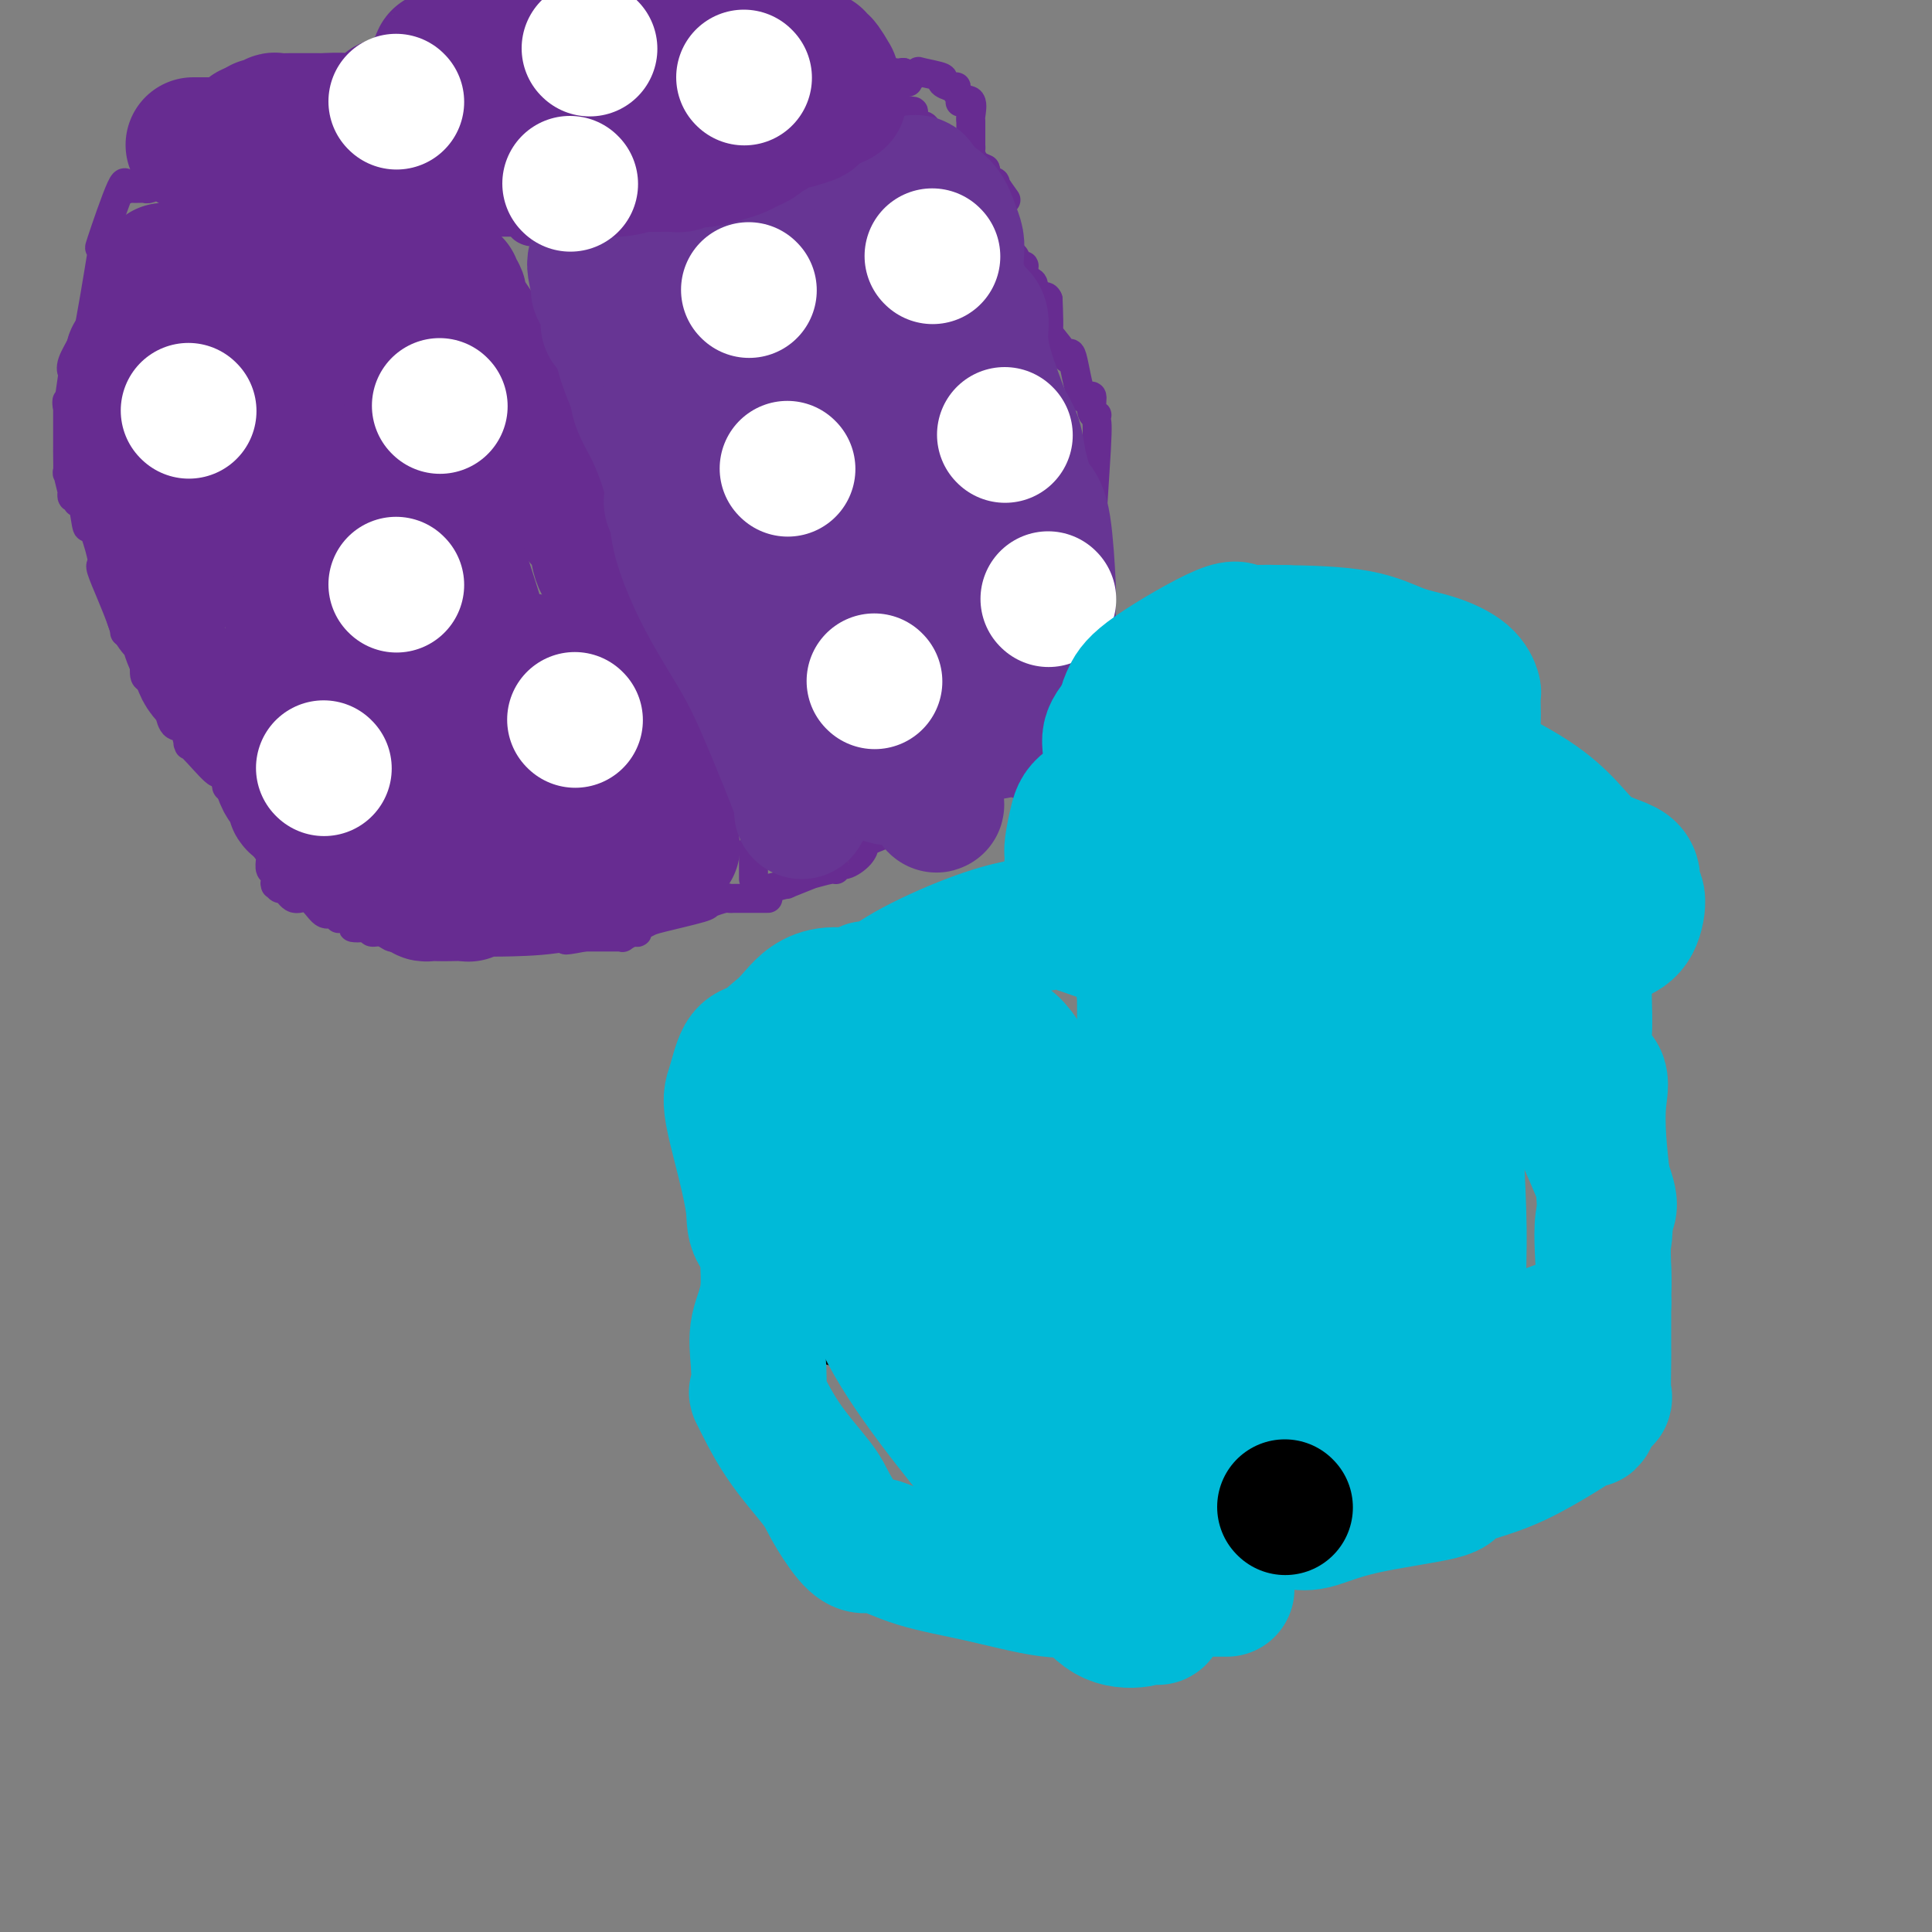 <svg viewBox='0 0 400 400' version='1.1' xmlns='http://www.w3.org/2000/svg' xmlns:xlink='http://www.w3.org/1999/xlink'><rect x="0" y="0" width="400" height="400" fill="#808080" stroke="none"/><g fill='none' stroke='#672C91' stroke-width='6' stroke-linecap='round' stroke-linejoin='round'><path d='M158,184c-0.073,0.130 -0.146,0.260 1,0c1.146,-0.260 3.512,-0.911 4,-1c0.488,-0.089 -0.902,0.384 0,0c0.902,-0.384 4.097,-1.624 5,-2c0.903,-0.376 -0.485,0.111 0,0c0.485,-0.111 2.844,-0.820 4,-1c1.156,-0.180 1.108,0.169 1,0c-0.108,-0.169 -0.278,-0.857 0,-1c0.278,-0.143 1.003,0.257 2,0c0.997,-0.257 2.267,-1.172 3,-2c0.733,-0.828 0.928,-1.569 1,-2c0.072,-0.431 0.021,-0.552 1,-1c0.979,-0.448 2.990,-1.224 5,-2'/><path d='M185,172c4.326,-2.054 1.641,-1.190 1,-1c-0.641,0.190 0.762,-0.293 2,-1c1.238,-0.707 2.311,-1.638 3,-2c0.689,-0.362 0.995,-0.156 1,0c0.005,0.156 -0.290,0.262 1,0c1.290,-0.262 4.164,-0.891 5,-1c0.836,-0.109 -0.367,0.304 0,0c0.367,-0.304 2.304,-1.323 3,-2c0.696,-0.677 0.149,-1.010 0,-1c-0.149,0.010 0.098,0.365 1,0c0.902,-0.365 2.458,-1.448 3,-2c0.542,-0.552 0.069,-0.572 1,-1c0.931,-0.428 3.266,-1.265 5,-2c1.734,-0.735 2.867,-1.367 4,-2'/><path d='M215,157c5.584,-2.836 4.544,-2.427 4,-2c-0.544,0.427 -0.590,0.872 1,0c1.590,-0.872 4.818,-3.061 6,-4c1.182,-0.939 0.318,-0.628 0,-1c-0.318,-0.372 -0.089,-1.428 0,-2c0.089,-0.572 0.039,-0.661 0,-1c-0.039,-0.339 -0.067,-0.927 0,-1c0.067,-0.073 0.229,0.369 0,0c-0.229,-0.369 -0.849,-1.548 -1,-2c-0.151,-0.452 0.167,-0.177 0,0c-0.167,0.177 -0.819,0.254 -1,0c-0.181,-0.254 0.110,-0.840 0,-1c-0.110,-0.160 -0.622,0.107 -1,0c-0.378,-0.107 -0.622,-0.588 -1,-1c-0.378,-0.412 -0.888,-0.757 -1,-1c-0.112,-0.243 0.176,-0.385 0,0c-0.176,0.385 -0.817,1.296 0,-2c0.817,-3.296 3.090,-10.799 4,-14c0.910,-3.201 0.455,-2.101 0,-1'/><path d='M225,124c0.657,-2.459 0.299,-1.107 0,0c-0.299,1.107 -0.539,1.968 0,-1c0.539,-2.968 1.857,-9.766 2,-11c0.143,-1.234 -0.889,3.095 -1,0c-0.111,-3.095 0.698,-13.614 1,-19c0.302,-5.386 0.097,-5.639 0,-6c-0.097,-0.361 -0.084,-0.831 0,-1c0.084,-0.169 0.240,-0.037 0,0c-0.240,0.037 -0.877,-0.021 -1,-1c-0.123,-0.979 0.267,-2.881 0,-3c-0.267,-0.119 -1.192,1.543 -2,0c-0.808,-1.543 -1.500,-6.290 -2,-8c-0.500,-1.710 -0.810,-0.383 -1,0c-0.190,0.383 -0.261,-0.179 0,0c0.261,0.179 0.853,1.100 0,0c-0.853,-1.100 -3.153,-4.219 -4,-5c-0.847,-0.781 -0.242,0.777 0,0c0.242,-0.777 0.121,-3.888 0,-7'/><path d='M217,62c-0.389,-1.129 -1.362,-0.453 -2,0c-0.638,0.453 -0.941,0.681 -1,0c-0.059,-0.681 0.125,-2.271 0,-3c-0.125,-0.729 -0.558,-0.596 -1,-1c-0.442,-0.404 -0.892,-1.345 -1,-2c-0.108,-0.655 0.125,-1.023 0,-1c-0.125,0.023 -0.607,0.436 -1,0c-0.393,-0.436 -0.695,-1.722 -1,-2c-0.305,-0.278 -0.613,0.453 -1,0c-0.387,-0.453 -0.854,-2.089 -1,-3c-0.146,-0.911 0.027,-1.097 0,-1c-0.027,0.097 -0.255,0.476 -1,0c-0.745,-0.476 -2.005,-1.806 -3,-4c-0.995,-2.194 -1.723,-5.250 -2,-6c-0.277,-0.750 -0.101,0.808 -1,0c-0.899,-0.808 -2.871,-3.982 -4,-6c-1.129,-2.018 -1.415,-2.879 -2,-3c-0.585,-0.121 -1.467,0.497 -2,0c-0.533,-0.497 -0.715,-2.109 -1,-3c-0.285,-0.891 -0.673,-1.062 -1,-1c-0.327,0.062 -0.594,0.356 -1,0c-0.406,-0.356 -0.950,-1.363 -1,-2c-0.050,-0.637 0.394,-0.903 0,-1c-0.394,-0.097 -1.626,-0.026 -2,0c-0.374,0.026 0.110,0.007 0,0c-0.110,-0.007 -0.813,-0.002 -1,0c-0.187,0.002 0.142,0.001 0,0c-0.142,-0.001 -0.755,-0.000 -1,0c-0.245,0.000 -0.123,0.000 0,0'/><path d='M113,49c0.056,0.239 0.113,0.477 0,1c-0.113,0.523 -0.394,1.330 0,2c0.394,0.670 1.465,1.203 2,2c0.535,0.797 0.536,1.857 1,3c0.464,1.143 1.392,2.371 2,3c0.608,0.629 0.895,0.661 1,1c0.105,0.339 0.027,0.985 0,1c-0.027,0.015 -0.004,-0.600 0,0c0.004,0.600 -0.011,2.416 0,3c0.011,0.584 0.049,-0.063 0,0c-0.049,0.063 -0.184,0.837 0,1c0.184,0.163 0.689,-0.286 1,0c0.311,0.286 0.430,1.308 1,3c0.570,1.692 1.591,4.055 2,6c0.409,1.945 0.204,3.473 0,5'/><path d='M123,80c1.664,5.503 0.825,3.762 1,4c0.175,0.238 1.366,2.455 2,4c0.634,1.545 0.713,2.420 1,3c0.287,0.580 0.782,0.867 1,1c0.218,0.133 0.160,0.112 0,0c-0.160,-0.112 -0.421,-0.317 0,0c0.421,0.317 1.523,1.155 2,2c0.477,0.845 0.328,1.696 1,4c0.672,2.304 2.163,6.062 3,8c0.837,1.938 1.019,2.056 1,2c-0.019,-0.056 -0.241,-0.288 0,0c0.241,0.288 0.944,1.094 1,1c0.056,-0.094 -0.535,-1.087 0,0c0.535,1.087 2.195,4.255 3,6c0.805,1.745 0.754,2.067 1,3c0.246,0.933 0.787,2.477 1,3c0.213,0.523 0.096,0.025 0,0c-0.096,-0.025 -0.170,0.421 0,1c0.170,0.579 0.585,1.289 1,2'/><path d='M142,124c3.271,7.369 1.948,3.791 2,4c0.052,0.209 1.478,4.204 2,7c0.522,2.796 0.139,4.392 0,6c-0.139,1.608 -0.035,3.229 0,4c0.035,0.771 -0.001,0.693 0,1c0.001,0.307 0.039,1.001 0,2c-0.039,0.999 -0.154,2.305 0,4c0.154,1.695 0.576,3.778 1,5c0.424,1.222 0.848,1.582 1,2c0.152,0.418 0.030,0.896 0,1c-0.030,0.104 0.030,-0.164 0,0c-0.030,0.164 -0.152,0.761 0,1c0.152,0.239 0.576,0.119 1,0'/><path d='M149,161c0.973,5.648 -0.093,1.269 0,0c0.093,-1.269 1.345,0.574 2,2c0.655,1.426 0.713,2.437 1,3c0.287,0.563 0.802,0.678 1,1c0.198,0.322 0.081,0.852 0,1c-0.081,0.148 -0.124,-0.085 0,0c0.124,0.085 0.415,0.487 1,1c0.585,0.513 1.465,1.138 2,2c0.535,0.862 0.724,1.961 1,3c0.276,1.039 0.638,2.020 1,3'/><path d='M156,175c0.000,0.862 0.000,1.723 0,2c0.000,0.277 0.000,-0.032 0,0c0.000,0.032 0.000,0.405 0,1c0.000,0.595 -0.000,1.414 0,2c0.000,0.586 0.000,0.941 0,1c0.000,0.059 0.000,-0.176 0,0c0.000,0.176 0.000,0.765 0,1c0.000,0.235 0.000,0.118 0,0'/><path d='M159,186c-0.166,-0.001 -0.332,-0.001 -1,0c-0.668,0.001 -1.836,0.004 -3,0c-1.164,-0.004 -2.322,-0.013 -3,0c-0.678,0.013 -0.875,0.049 -1,0c-0.125,-0.049 -0.179,-0.182 -1,0c-0.821,0.182 -2.410,0.679 -3,1c-0.590,0.321 -0.183,0.464 -2,1c-1.817,0.536 -5.860,1.463 -8,2c-2.140,0.537 -2.377,0.684 -3,1c-0.623,0.316 -1.633,0.802 -2,1c-0.367,0.198 -0.092,0.109 0,0c0.092,-0.109 0.001,-0.240 0,0c-0.001,0.240 0.088,0.849 0,1c-0.088,0.151 -0.354,-0.156 -1,0c-0.646,0.156 -1.673,0.774 -2,1c-0.327,0.226 0.047,0.061 0,0c-0.047,-0.061 -0.513,-0.016 -1,0c-0.487,0.016 -0.995,0.004 -2,0c-1.005,-0.004 -2.506,-0.001 -3,0c-0.494,0.001 0.021,0.000 0,0c-0.021,-0.000 -0.577,-0.000 -1,0c-0.423,0.000 -0.711,0.000 -1,0'/><path d='M121,194c-6.328,1.238 -3.148,0.332 -3,0c0.148,-0.332 -2.735,-0.089 -4,0c-1.265,0.089 -0.912,0.024 -1,0c-0.088,-0.024 -0.618,-0.006 -1,0c-0.382,0.006 -0.618,0.002 -1,0c-0.382,-0.002 -0.911,-0.000 -1,0c-0.089,0.000 0.260,0.000 0,0c-0.260,-0.000 -1.130,-0.000 -2,0c-0.870,0.000 -1.739,0.000 -2,0c-0.261,-0.000 0.088,-0.000 0,0c-0.088,0.000 -0.613,0.000 -1,0c-0.387,-0.000 -0.637,-0.000 -1,0c-0.363,0.000 -0.839,0.000 -1,0c-0.161,-0.000 -0.008,0.000 -1,0c-0.992,-0.000 -3.130,-0.000 -5,0c-1.870,0.000 -3.473,0.000 -4,0c-0.527,-0.000 0.021,-0.000 0,0c-0.021,0.000 -0.611,0.000 -1,0c-0.389,-0.000 -0.578,-0.000 -1,0c-0.422,0.000 -1.079,0.000 -2,0c-0.921,-0.000 -2.106,-0.000 -3,0c-0.894,0.000 -1.496,0.001 -2,0c-0.504,-0.001 -0.911,-0.004 -1,0c-0.089,0.004 0.141,0.016 0,0c-0.141,-0.016 -0.651,-0.060 -1,0c-0.349,0.060 -0.537,0.222 -1,0c-0.463,-0.222 -1.202,-0.829 -2,-1c-0.798,-0.171 -1.657,0.094 -2,0c-0.343,-0.094 -0.172,-0.547 0,-1'/><path d='M77,192c-7.034,-0.189 -2.619,0.337 -2,0c0.619,-0.337 -2.557,-1.537 -4,-2c-1.443,-0.463 -1.152,-0.188 -1,0c0.152,0.188 0.164,0.291 0,0c-0.164,-0.291 -0.506,-0.976 -1,-1c-0.494,-0.024 -1.140,0.611 -2,0c-0.860,-0.611 -1.933,-2.469 -3,-3c-1.067,-0.531 -2.128,0.264 -3,0c-0.872,-0.264 -1.554,-1.585 -2,-2c-0.446,-0.415 -0.654,0.078 -1,0c-0.346,-0.078 -0.828,-0.727 -1,-1c-0.172,-0.273 -0.032,-0.171 0,0c0.032,0.171 -0.044,0.410 0,0c0.044,-0.410 0.207,-1.470 0,-2c-0.207,-0.530 -0.785,-0.531 -1,-1c-0.215,-0.469 -0.066,-1.405 0,-2c0.066,-0.595 0.048,-0.850 0,-1c-0.048,-0.150 -0.125,-0.195 0,0c0.125,0.195 0.454,0.631 0,0c-0.454,-0.631 -1.691,-2.329 -2,-3c-0.309,-0.671 0.311,-0.313 0,-1c-0.311,-0.687 -1.552,-2.417 -2,-3c-0.448,-0.583 -0.104,-0.017 0,0c0.104,0.017 -0.031,-0.514 0,-1c0.031,-0.486 0.230,-0.925 0,-1c-0.230,-0.075 -0.888,0.215 -1,0c-0.112,-0.215 0.324,-0.936 0,-2c-0.324,-1.064 -1.406,-2.471 -2,-3c-0.594,-0.529 -0.698,-0.181 -1,0c-0.302,0.181 -0.800,0.195 -1,0c-0.200,-0.195 -0.100,-0.597 0,-1'/><path d='M47,162c-2.408,-3.955 -1.429,-1.841 -2,-2c-0.571,-0.159 -2.691,-2.589 -4,-4c-1.309,-1.411 -1.807,-1.801 -2,-2c-0.193,-0.199 -0.080,-0.207 0,0c0.080,0.207 0.127,0.630 0,0c-0.127,-0.630 -0.426,-2.313 -1,-3c-0.574,-0.687 -1.422,-0.380 -2,-1c-0.578,-0.620 -0.887,-2.169 -1,-3c-0.113,-0.831 -0.029,-0.944 0,-1c0.029,-0.056 0.005,-0.055 0,0c-0.005,0.055 0.011,0.165 0,0c-0.011,-0.165 -0.049,-0.603 0,-1c0.049,-0.397 0.185,-0.751 0,-1c-0.185,-0.249 -0.689,-0.393 -1,-1c-0.311,-0.607 -0.427,-1.676 -1,-2c-0.573,-0.324 -1.604,0.099 -2,0c-0.396,-0.099 -0.158,-0.718 0,-1c0.158,-0.282 0.235,-0.225 0,0c-0.235,0.225 -0.783,0.618 -1,0c-0.217,-0.618 -0.104,-2.246 0,-3c0.104,-0.754 0.200,-0.633 0,-1c-0.200,-0.367 -0.694,-1.223 -1,-2c-0.306,-0.777 -0.422,-1.476 -1,-2c-0.578,-0.524 -1.617,-0.872 -2,-1c-0.383,-0.128 -0.109,-0.037 0,0c0.109,0.037 0.055,0.018 0,0'/><path d='M26,131c-0.257,-0.845 -0.514,-1.690 -1,-3c-0.486,-1.310 -1.200,-3.084 -2,-5c-0.800,-1.916 -1.685,-3.973 -2,-5c-0.315,-1.027 -0.059,-1.023 0,-1c0.059,0.023 -0.078,0.064 0,0c0.078,-0.064 0.371,-0.233 0,-2c-0.371,-1.767 -1.405,-5.133 -2,-6c-0.595,-0.867 -0.752,0.764 -1,0c-0.248,-0.764 -0.589,-3.922 -1,-5c-0.411,-1.078 -0.894,-0.074 -1,0c-0.106,0.074 0.164,-0.781 0,-1c-0.164,-0.219 -0.762,0.198 -1,0c-0.238,-0.198 -0.116,-1.009 0,-1c0.116,0.009 0.227,0.840 0,0c-0.227,-0.840 -0.793,-3.350 -1,-4c-0.207,-0.650 -0.055,0.560 0,0c0.055,-0.560 0.015,-2.890 0,-4c-0.015,-1.110 -0.004,-0.998 0,-1c0.004,-0.002 0.001,-0.116 0,0c-0.001,0.116 -0.000,0.462 0,-1c0.000,-1.462 0.000,-4.731 0,-8'/><path d='M14,84c-0.213,-2.432 -0.246,0.487 0,0c0.246,-0.487 0.770,-4.379 1,-6c0.230,-1.621 0.168,-0.971 0,-1c-0.168,-0.029 -0.440,-0.738 0,-2c0.440,-1.262 1.592,-3.077 2,-4c0.408,-0.923 0.072,-0.954 0,0c-0.072,0.954 0.121,2.894 1,-1c0.879,-3.894 2.446,-13.621 3,-17c0.554,-3.379 0.096,-0.411 0,0c-0.096,0.411 0.170,-1.736 0,-2c-0.170,-0.264 -0.776,1.355 0,-1c0.776,-2.355 2.932,-8.684 4,-11c1.068,-2.316 1.046,-0.621 1,0c-0.046,0.621 -0.118,0.166 0,0c0.118,-0.166 0.426,-0.043 1,0c0.574,0.043 1.414,0.008 2,0c0.586,-0.008 0.916,0.012 1,0c0.084,-0.012 -0.079,-0.055 0,0c0.079,0.055 0.400,0.208 1,0c0.600,-0.208 1.481,-0.777 2,-1c0.519,-0.223 0.678,-0.098 1,0c0.322,0.098 0.806,0.171 1,0c0.194,-0.171 0.097,-0.585 0,-1'/><path d='M35,37c1.731,-0.309 1.059,-0.083 1,0c-0.059,0.083 0.496,0.021 1,0c0.504,-0.021 0.956,-0.003 1,0c0.044,0.003 -0.320,-0.011 0,0c0.320,0.011 1.325,0.046 2,0c0.675,-0.046 1.021,-0.172 1,0c-0.021,0.172 -0.410,0.642 0,1c0.410,0.358 1.619,0.604 2,1c0.381,0.396 -0.066,0.942 0,1c0.066,0.058 0.645,-0.373 1,0c0.355,0.373 0.485,1.550 1,2c0.515,0.450 1.414,0.172 2,0c0.586,-0.172 0.860,-0.238 1,0c0.140,0.238 0.147,0.782 0,1c-0.147,0.218 -0.449,0.111 0,0c0.449,-0.111 1.647,-0.226 2,0c0.353,0.226 -0.141,0.793 0,1c0.141,0.207 0.915,0.056 1,0c0.085,-0.056 -0.519,-0.015 0,0c0.519,0.015 2.160,0.004 3,0c0.840,-0.004 0.880,-0.001 1,0c0.120,0.001 0.320,0.000 1,0c0.680,-0.000 1.840,-0.000 3,0'/><path d='M59,44c1.540,0.000 0.888,0.001 1,0c0.112,-0.001 0.986,-0.004 1,0c0.014,0.004 -0.833,0.015 0,0c0.833,-0.015 3.344,-0.057 5,0c1.656,0.057 2.456,0.211 3,0c0.544,-0.211 0.833,-0.789 1,-1c0.167,-0.211 0.210,-0.057 1,0c0.790,0.057 2.325,0.015 3,0c0.675,-0.015 0.491,-0.004 1,0c0.509,0.004 1.712,0.001 2,0c0.288,-0.001 -0.339,-0.000 0,0c0.339,0.000 1.644,0.000 3,0c1.356,-0.000 2.761,-0.000 3,0c0.239,0.000 -0.690,0.000 0,0c0.690,-0.000 2.998,-0.000 4,0c1.002,0.000 0.696,0.000 1,0c0.304,-0.000 1.217,-0.000 2,0c0.783,0.000 1.437,0.000 2,0c0.563,-0.000 1.036,-0.000 1,0c-0.036,0.000 -0.582,0.000 0,0c0.582,-0.000 2.291,-0.000 4,0'/><path d='M97,43c5.831,-0.155 1.408,-0.041 0,0c-1.408,0.041 0.197,0.010 1,0c0.803,-0.010 0.803,0.001 1,0c0.197,-0.001 0.593,-0.015 1,0c0.407,0.015 0.827,0.059 1,0c0.173,-0.059 0.098,-0.222 0,0c-0.098,0.222 -0.219,0.829 0,1c0.219,0.171 0.777,-0.094 1,0c0.223,0.094 0.112,0.547 0,1'/><path d='M102,45c0.835,0.305 0.424,0.068 1,0c0.576,-0.068 2.141,0.034 3,0c0.859,-0.034 1.013,-0.202 1,0c-0.013,0.202 -0.194,0.776 0,1c0.194,0.224 0.763,0.097 1,0c0.237,-0.097 0.140,-0.166 0,0c-0.140,0.166 -0.325,0.566 0,1c0.325,0.434 1.159,0.901 2,1c0.841,0.099 1.689,-0.169 2,0c0.311,0.169 0.084,0.776 0,1c-0.084,0.224 -0.024,0.064 0,0c0.024,-0.064 0.012,-0.032 0,0'/><path d='M110,40c-0.000,-0.083 -0.001,-0.166 0,0c0.001,0.166 0.003,0.580 0,1c-0.003,0.420 -0.011,0.844 0,1c0.011,0.156 0.041,0.042 0,0c-0.041,-0.042 -0.155,-0.012 0,0c0.155,0.012 0.577,0.006 1,0'/><path d='M111,42c0.770,0.309 2.194,0.083 3,0c0.806,-0.083 0.994,-0.022 1,0c0.006,0.022 -0.170,0.006 0,0c0.170,-0.006 0.686,-0.002 1,0c0.314,0.002 0.426,0.000 1,0c0.574,-0.000 1.610,0.001 2,0c0.390,-0.001 0.132,-0.004 0,0c-0.132,0.004 -0.139,0.016 0,0c0.139,-0.016 0.425,-0.061 1,0c0.575,0.061 1.440,0.227 2,0c0.560,-0.227 0.815,-0.845 1,-1c0.185,-0.155 0.300,0.155 1,0c0.700,-0.155 1.985,-0.774 3,-1c1.015,-0.226 1.759,-0.060 2,0c0.241,0.060 -0.020,0.012 0,0c0.020,-0.012 0.320,0.011 1,0c0.680,-0.011 1.741,-0.056 2,0c0.259,0.056 -0.283,0.212 0,0c0.283,-0.212 1.390,-0.793 2,-1c0.610,-0.207 0.723,-0.042 1,0c0.277,0.042 0.718,-0.040 1,0c0.282,0.040 0.404,0.203 1,0c0.596,-0.203 1.664,-0.771 2,-1c0.336,-0.229 -0.061,-0.118 0,0c0.061,0.118 0.579,0.242 1,0c0.421,-0.242 0.745,-0.849 1,-1c0.255,-0.151 0.439,0.155 1,0c0.561,-0.155 1.497,-0.773 2,-1c0.503,-0.227 0.572,-0.065 1,0c0.428,0.065 1.214,0.032 2,0'/><path d='M147,36c5.720,-0.956 2.020,-0.346 1,0c-1.020,0.346 0.639,0.429 2,0c1.361,-0.429 2.425,-1.368 3,-2c0.575,-0.632 0.660,-0.957 1,-1c0.340,-0.043 0.936,0.195 1,0c0.064,-0.195 -0.405,-0.822 0,-1c0.405,-0.178 1.685,0.093 2,0c0.315,-0.093 -0.333,-0.550 0,-1c0.333,-0.450 1.648,-0.895 2,-1c0.352,-0.105 -0.258,0.129 0,0c0.258,-0.129 1.386,-0.620 2,-1c0.614,-0.380 0.714,-0.648 1,-1c0.286,-0.352 0.757,-0.786 1,-1c0.243,-0.214 0.258,-0.207 1,-1c0.742,-0.793 2.212,-2.384 3,-3c0.788,-0.616 0.894,-0.256 1,0c0.106,0.256 0.214,0.408 1,0c0.786,-0.408 2.252,-1.378 3,-2c0.748,-0.622 0.778,-0.898 1,-1c0.222,-0.102 0.635,-0.029 1,0c0.365,0.029 0.683,0.015 1,0'/><path d='M175,20c4.817,-2.355 2.859,-0.242 3,0c0.141,0.242 2.381,-1.385 3,-2c0.619,-0.615 -0.381,-0.217 0,0c0.381,0.217 2.144,0.254 3,0c0.856,-0.254 0.804,-0.800 1,-1c0.196,-0.200 0.640,-0.054 1,0c0.360,0.054 0.635,0.014 1,0c0.365,-0.014 0.818,-0.004 1,0c0.182,0.004 0.091,0.002 0,0'/><path d='M44,36c-0.310,-0.000 -0.620,-0.000 0,0c0.620,0.000 2.169,0.000 3,0c0.831,-0.000 0.942,-0.000 1,0c0.058,0.000 0.061,0.000 0,0c-0.061,-0.000 -0.185,-0.000 0,0c0.185,0.000 0.680,0.001 1,0c0.320,-0.001 0.464,-0.003 1,0c0.536,0.003 1.463,0.011 2,0c0.537,-0.011 0.683,-0.041 1,0c0.317,0.041 0.805,0.155 1,0c0.195,-0.155 0.098,-0.577 0,-1'/><path d='M54,35c2.218,-0.307 2.763,-0.574 3,-1c0.237,-0.426 0.165,-1.010 0,-1c-0.165,0.010 -0.423,0.613 0,0c0.423,-0.613 1.528,-2.442 2,-3c0.472,-0.558 0.311,0.155 1,0c0.689,-0.155 2.226,-1.176 3,-2c0.774,-0.824 0.784,-1.449 1,-2c0.216,-0.551 0.639,-1.029 1,-1c0.361,0.029 0.660,0.564 1,0c0.340,-0.564 0.721,-2.228 1,-3c0.279,-0.772 0.456,-0.652 1,-1c0.544,-0.348 1.454,-1.164 2,-2c0.546,-0.836 0.728,-1.692 1,-2c0.272,-0.308 0.634,-0.067 1,0c0.366,0.067 0.736,-0.038 1,0c0.264,0.038 0.424,0.221 1,0c0.576,-0.221 1.569,-0.844 2,-1c0.431,-0.156 0.298,0.154 1,0c0.702,-0.154 2.237,-0.774 3,-1c0.763,-0.226 0.754,-0.059 1,0c0.246,0.059 0.748,0.008 1,0c0.252,-0.008 0.252,0.025 1,0c0.748,-0.025 2.242,-0.110 3,0c0.758,0.110 0.781,0.414 1,0c0.219,-0.414 0.634,-1.547 1,-2c0.366,-0.453 0.683,-0.227 1,0'/><path d='M89,13c2.885,-0.614 1.599,-0.151 1,0c-0.599,0.151 -0.511,-0.012 0,0c0.511,0.012 1.446,0.199 2,0c0.554,-0.199 0.727,-0.786 1,-1c0.273,-0.214 0.646,-0.057 1,0c0.354,0.057 0.690,0.015 1,0c0.310,-0.015 0.594,-0.003 1,0c0.406,0.003 0.934,-0.002 1,0c0.066,0.002 -0.330,0.011 0,0c0.330,-0.011 1.385,-0.041 2,0c0.615,0.041 0.788,0.155 1,0c0.212,-0.155 0.461,-0.577 1,-1c0.539,-0.423 1.368,-0.845 3,-1c1.632,-0.155 4.066,-0.041 5,0c0.934,0.041 0.369,0.011 1,0c0.631,-0.011 2.459,-0.003 3,0c0.541,0.003 -0.206,0.001 0,0c0.206,-0.001 1.366,-0.000 2,0c0.634,0.000 0.741,0.001 1,0c0.259,-0.001 0.668,-0.004 1,0c0.332,0.004 0.586,0.015 1,0c0.414,-0.015 0.987,-0.056 1,0c0.013,0.056 -0.535,0.207 0,0c0.535,-0.207 2.153,-0.774 3,-1c0.847,-0.226 0.924,-0.113 1,0'/><path d='M123,9c5.311,-0.635 1.587,-0.223 0,0c-1.587,0.223 -1.038,0.256 0,0c1.038,-0.256 2.564,-0.801 3,-1c0.436,-0.199 -0.219,-0.053 0,0c0.219,0.053 1.311,0.014 2,0c0.689,-0.014 0.975,-0.003 1,0c0.025,0.003 -0.211,-0.003 0,0c0.211,0.003 0.869,0.015 2,0c1.131,-0.015 2.736,-0.057 4,0c1.264,0.057 2.188,0.211 3,0c0.812,-0.211 1.514,-0.789 2,-1c0.486,-0.211 0.758,-0.057 1,0c0.242,0.057 0.455,0.015 1,0c0.545,-0.015 1.422,-0.004 2,0c0.578,0.004 0.858,0.001 1,0c0.142,-0.001 0.146,-0.000 1,0c0.854,0.000 2.558,0.000 3,0c0.442,-0.000 -0.379,-0.000 0,0c0.379,0.000 1.957,0.000 3,0c1.043,-0.000 1.550,-0.000 3,0c1.450,0.000 3.843,0.000 5,0c1.157,-0.000 1.079,-0.000 1,0'/><path d='M161,7c5.970,-0.309 1.894,-0.083 1,0c-0.894,0.083 1.395,0.023 3,0c1.605,-0.023 2.525,-0.007 3,0c0.475,0.007 0.503,0.006 1,0c0.497,-0.006 1.462,-0.016 2,0c0.538,0.016 0.649,0.057 1,0c0.351,-0.057 0.943,-0.212 1,0c0.057,0.212 -0.419,0.792 0,1c0.419,0.208 1.734,0.045 2,0c0.266,-0.045 -0.517,0.029 0,0c0.517,-0.029 2.336,-0.162 3,0c0.664,0.162 0.175,0.618 0,1c-0.175,0.382 -0.036,0.690 0,1c0.036,0.310 -0.033,0.623 0,1c0.033,0.377 0.166,0.818 0,1c-0.166,0.182 -0.632,0.104 0,0c0.632,-0.104 2.361,-0.234 3,0c0.639,0.234 0.188,0.834 0,1c-0.188,0.166 -0.112,-0.100 0,0c0.112,0.100 0.261,0.565 1,1c0.739,0.435 2.068,0.838 3,1c0.932,0.162 1.466,0.081 2,0'/><path d='M187,15c2.078,1.096 2.774,0.336 3,0c0.226,-0.336 -0.016,-0.249 1,0c1.016,0.249 3.291,0.658 4,1c0.709,0.342 -0.146,0.616 0,1c0.146,0.384 1.294,0.877 2,1c0.706,0.123 0.972,-0.124 1,0c0.028,0.124 -0.181,0.619 0,1c0.181,0.381 0.752,0.648 1,1c0.248,0.352 0.171,0.788 0,1c-0.171,0.212 -0.438,0.201 0,0c0.438,-0.201 1.582,-0.590 2,0c0.418,0.590 0.112,2.161 0,3c-0.112,0.839 -0.030,0.946 0,1c0.030,0.054 0.008,0.056 0,0c-0.008,-0.056 -0.002,-0.170 0,0c0.002,0.170 0.001,0.624 0,1c-0.001,0.376 -0.000,0.674 0,1c0.000,0.326 0.000,0.679 0,1c-0.000,0.321 -0.001,0.610 0,1c0.001,0.390 0.004,0.883 0,1c-0.004,0.117 -0.015,-0.140 0,0c0.015,0.140 0.055,0.678 0,1c-0.055,0.322 -0.205,0.429 0,1c0.205,0.571 0.766,1.607 1,2c0.234,0.393 0.140,0.144 0,0c-0.140,-0.144 -0.326,-0.184 0,0c0.326,0.184 1.163,0.592 2,1'/><path d='M204,35c0.808,2.716 0.329,2.007 0,2c-0.329,-0.007 -0.508,0.689 0,1c0.508,0.311 1.703,0.238 2,0c0.297,-0.238 -0.305,-0.641 0,0c0.305,0.641 1.516,2.326 2,3c0.484,0.674 0.242,0.337 0,0'/></g>
<g fill='none' stroke='#672C91' stroke-width='28' stroke-linecap='round' stroke-linejoin='round'><path d='M34,56c0.064,0.034 0.128,0.068 1,0c0.872,-0.068 2.552,-0.239 4,0c1.448,0.239 2.664,0.887 4,1c1.336,0.113 2.794,-0.309 4,0c1.206,0.309 2.162,1.351 3,2c0.838,0.649 1.558,0.906 2,1c0.442,0.094 0.607,0.024 1,0c0.393,-0.024 1.013,-0.003 2,0c0.987,0.003 2.342,-0.013 3,0c0.658,0.013 0.620,0.056 1,0c0.380,-0.056 1.177,-0.211 2,0c0.823,0.211 1.672,0.789 3,1c1.328,0.211 3.134,0.056 4,0c0.866,-0.056 0.792,-0.014 2,0c1.208,0.014 3.697,0.001 5,0c1.303,-0.001 1.420,0.010 2,0c0.580,-0.010 1.622,-0.041 2,0c0.378,0.041 0.091,0.155 1,0c0.909,-0.155 3.014,-0.580 5,-1c1.986,-0.420 3.853,-0.834 5,-1c1.147,-0.166 1.573,-0.083 2,0'/><path d='M92,59c4.272,-0.293 0.951,-0.027 0,0c-0.951,0.027 0.467,-0.185 1,0c0.533,0.185 0.180,0.768 0,1c-0.180,0.232 -0.187,0.111 0,0c0.187,-0.111 0.569,-0.214 1,0c0.431,0.214 0.910,0.745 1,1c0.090,0.255 -0.209,0.233 0,1c0.209,0.767 0.926,2.322 2,4c1.074,1.678 2.506,3.479 3,5c0.494,1.521 0.050,2.761 0,3c-0.050,0.239 0.295,-0.524 1,0c0.705,0.524 1.770,2.334 2,3c0.230,0.666 -0.374,0.188 0,1c0.374,0.812 1.726,2.916 3,4c1.274,1.084 2.468,1.149 3,2c0.532,0.851 0.400,2.488 1,4c0.600,1.512 1.932,2.900 3,4c1.068,1.100 1.873,1.911 3,4c1.127,2.089 2.577,5.455 3,7c0.423,1.545 -0.183,1.267 0,2c0.183,0.733 1.153,2.475 2,3c0.847,0.525 1.571,-0.169 2,1c0.429,1.169 0.564,4.200 1,6c0.436,1.800 1.175,2.369 2,4c0.825,1.631 1.737,4.324 2,6c0.263,1.676 -0.121,2.336 0,4c0.121,1.664 0.749,4.333 1,6c0.251,1.667 0.126,2.334 0,3'/><path d='M129,138c0.184,2.314 0.144,1.599 0,2c-0.144,0.401 -0.392,1.919 0,4c0.392,2.081 1.426,4.724 2,7c0.574,2.276 0.690,4.184 1,6c0.310,1.816 0.814,3.540 1,5c0.186,1.460 0.053,2.654 0,3c-0.053,0.346 -0.026,-0.158 0,0c0.026,0.158 0.049,0.977 0,1c-0.049,0.023 -0.172,-0.750 0,0c0.172,0.750 0.639,3.024 1,4c0.361,0.976 0.618,0.654 1,1c0.382,0.346 0.890,1.360 1,2c0.110,0.640 -0.177,0.907 0,1c0.177,0.093 0.818,0.011 1,0c0.182,-0.011 -0.095,0.050 0,0c0.095,-0.050 0.562,-0.209 1,0c0.438,0.209 0.849,0.787 1,1c0.151,0.213 0.043,0.061 0,0c-0.043,-0.061 -0.022,-0.030 0,0'/><path d='M139,175c0.645,0.773 -0.242,0.207 -1,0c-0.758,-0.207 -1.385,-0.053 -2,0c-0.615,0.053 -1.217,0.006 -2,0c-0.783,-0.006 -1.747,0.027 -2,0c-0.253,-0.027 0.205,-0.116 0,0c-0.205,0.116 -1.075,0.437 -2,1c-0.925,0.563 -1.906,1.366 -3,2c-1.094,0.634 -2.301,1.097 -4,2c-1.699,0.903 -3.891,2.246 -7,3c-3.109,0.754 -7.135,0.920 -10,1c-2.865,0.080 -4.567,0.074 -6,0c-1.433,-0.074 -2.596,-0.216 -3,0c-0.404,0.216 -0.048,0.790 0,1c0.048,0.210 -0.211,0.057 -1,0c-0.789,-0.057 -2.106,-0.018 -3,0c-0.894,0.018 -1.363,0.014 -2,0c-0.637,-0.014 -1.441,-0.038 -2,0c-0.559,0.038 -0.872,0.138 -1,0c-0.128,-0.138 -0.069,-0.515 -1,-1c-0.931,-0.485 -2.850,-1.080 -5,-2c-2.150,-0.920 -4.530,-2.166 -6,-3c-1.470,-0.834 -2.030,-1.257 -3,-2c-0.970,-0.743 -2.351,-1.807 -3,-2c-0.649,-0.193 -0.565,0.484 -1,0c-0.435,-0.484 -1.387,-2.131 -2,-3c-0.613,-0.869 -0.885,-0.962 -1,-1c-0.115,-0.038 -0.072,-0.021 0,0c0.072,0.021 0.174,0.047 0,0c-0.174,-0.047 -0.624,-0.166 -1,-1c-0.376,-0.834 -0.679,-2.381 -1,-3c-0.321,-0.619 -0.661,-0.309 -1,0'/><path d='M63,167c-1.242,-1.513 -0.846,-1.297 -1,-1c-0.154,0.297 -0.859,0.675 -1,0c-0.141,-0.675 0.282,-2.405 0,-3c-0.282,-0.595 -1.271,-0.057 -2,-1c-0.729,-0.943 -1.200,-3.367 -2,-5c-0.800,-1.633 -1.931,-2.474 -3,-4c-1.069,-1.526 -2.078,-3.737 -3,-5c-0.922,-1.263 -1.757,-1.579 -2,-2c-0.243,-0.421 0.105,-0.947 -1,-2c-1.105,-1.053 -3.661,-2.631 -5,-4c-1.339,-1.369 -1.459,-2.527 -2,-4c-0.541,-1.473 -1.504,-3.260 -2,-5c-0.496,-1.740 -0.526,-3.431 -1,-4c-0.474,-0.569 -1.393,-0.014 -2,-1c-0.607,-0.986 -0.903,-3.513 -1,-4c-0.097,-0.487 0.004,1.064 0,0c-0.004,-1.064 -0.113,-4.745 0,-6c0.113,-1.255 0.447,-0.085 0,-1c-0.447,-0.915 -1.675,-3.916 -2,-5c-0.325,-1.084 0.252,-0.252 0,-1c-0.252,-0.748 -1.333,-3.078 -2,-5c-0.667,-1.922 -0.918,-3.438 -1,-4c-0.082,-0.562 0.006,-0.172 0,0c-0.006,0.172 -0.107,0.124 0,0c0.107,-0.124 0.421,-0.326 0,-2c-0.421,-1.674 -1.577,-4.820 -2,-8c-0.423,-3.180 -0.114,-6.395 0,-8c0.114,-1.605 0.033,-1.602 0,-2c-0.033,-0.398 -0.016,-1.199 0,-2'/><path d='M28,78c-1.042,-7.230 -0.146,-3.306 0,-2c0.146,1.306 -0.459,-0.008 0,-1c0.459,-0.992 1.983,-1.664 3,-4c1.017,-2.336 1.526,-6.336 2,-8c0.474,-1.664 0.911,-0.993 1,-1c0.089,-0.007 -0.172,-0.692 0,-1c0.172,-0.308 0.776,-0.238 1,0c0.224,0.238 0.067,0.643 0,1c-0.067,0.357 -0.043,0.665 0,1c0.043,0.335 0.105,0.696 0,1c-0.105,0.304 -0.377,0.550 0,1c0.377,0.450 1.402,1.102 2,2c0.598,0.898 0.770,2.040 1,3c0.230,0.960 0.518,1.739 1,3c0.482,1.261 1.159,3.006 2,4c0.841,0.994 1.848,1.239 3,5c1.152,3.761 2.451,11.038 3,15c0.549,3.962 0.350,4.611 1,6c0.650,1.389 2.151,3.520 3,5c0.849,1.480 1.048,2.310 3,5c1.952,2.690 5.657,7.240 7,10c1.343,2.760 0.325,3.731 1,5c0.675,1.269 3.043,2.837 4,4c0.957,1.163 0.505,1.919 1,3c0.495,1.081 1.939,2.485 3,4c1.061,1.515 1.738,3.142 2,4c0.262,0.858 0.109,0.948 0,1c-0.109,0.052 -0.174,0.065 0,0c0.174,-0.065 0.585,-0.210 1,0c0.415,0.210 0.833,0.774 1,1c0.167,0.226 0.084,0.113 0,0'/><path d='M74,145c4.254,6.566 1.890,1.981 1,0c-0.890,-1.981 -0.306,-1.357 0,-1c0.306,0.357 0.335,0.448 2,0c1.665,-0.448 4.968,-1.434 6,-2c1.032,-0.566 -0.205,-0.712 0,-1c0.205,-0.288 1.853,-0.718 3,-1c1.147,-0.282 1.795,-0.414 3,-1c1.205,-0.586 2.968,-1.625 4,-2c1.032,-0.375 1.333,-0.087 2,0c0.667,0.087 1.700,-0.026 2,0c0.300,0.026 -0.133,0.192 0,0c0.133,-0.192 0.831,-0.741 1,-1c0.169,-0.259 -0.190,-0.228 0,-1c0.190,-0.772 0.930,-2.349 1,-4c0.070,-1.651 -0.530,-3.377 -2,-8c-1.470,-4.623 -3.808,-12.142 -12,-22c-8.192,-9.858 -22.236,-22.053 -28,-27c-5.764,-4.947 -3.247,-2.644 -3,-4c0.247,-1.356 -1.776,-6.372 -3,-10c-1.224,-3.628 -1.648,-5.869 -2,-7c-0.352,-1.131 -0.633,-1.151 -1,-2c-0.367,-0.849 -0.819,-2.528 -1,-3c-0.181,-0.472 -0.090,0.264 0,1'/><path d='M47,49c-0.926,-2.830 0.260,0.595 1,1c0.740,0.405 1.033,-2.211 2,3c0.967,5.211 2.609,18.248 4,24c1.391,5.752 2.531,4.219 3,5c0.469,0.781 0.269,3.874 0,5c-0.269,1.126 -0.605,0.283 0,3c0.605,2.717 2.151,8.993 3,14c0.849,5.007 1.002,8.744 2,12c0.998,3.256 2.842,6.030 4,9c1.158,2.970 1.630,6.134 2,9c0.370,2.866 0.638,5.433 1,8c0.362,2.567 0.818,5.133 1,7c0.182,1.867 0.090,3.036 0,4c-0.090,0.964 -0.179,1.723 0,2c0.179,0.277 0.626,0.072 1,0c0.374,-0.072 0.675,-0.011 1,0c0.325,0.011 0.673,-0.029 1,0c0.327,0.029 0.632,0.126 1,0c0.368,-0.126 0.798,-0.475 1,-1c0.202,-0.525 0.175,-1.227 1,-2c0.825,-0.773 2.502,-1.618 4,-3c1.498,-1.382 2.817,-3.301 6,-5c3.183,-1.699 8.231,-3.177 11,-4c2.769,-0.823 3.260,-0.990 4,-1c0.740,-0.010 1.729,0.139 2,0c0.271,-0.139 -0.176,-0.565 0,-1c0.176,-0.435 0.975,-0.880 2,-1c1.025,-0.120 2.276,0.083 3,0c0.724,-0.083 0.921,-0.452 2,0c1.079,0.452 3.039,1.726 5,3'/><path d='M115,140c2.077,0.792 2.269,1.273 3,2c0.731,0.727 2.000,1.701 3,3c1.000,1.299 1.731,2.924 2,4c0.269,1.076 0.075,1.601 0,2c-0.075,0.399 -0.032,0.670 0,1c0.032,0.330 0.052,0.719 0,1c-0.052,0.281 -0.178,0.453 -1,1c-0.822,0.547 -2.340,1.467 -3,2c-0.660,0.533 -0.460,0.679 -1,1c-0.540,0.321 -1.819,0.818 -3,1c-1.181,0.182 -2.264,0.049 -3,0c-0.736,-0.049 -1.125,-0.013 -2,0c-0.875,0.013 -2.236,0.004 -3,0c-0.764,-0.004 -0.931,-0.003 -1,0c-0.069,0.003 -0.040,0.009 0,0c0.040,-0.009 0.092,-0.034 0,0c-0.092,0.034 -0.330,0.126 -1,0c-0.670,-0.126 -1.774,-0.471 -2,-1c-0.226,-0.529 0.427,-1.241 0,-2c-0.427,-0.759 -1.932,-1.565 -2,-1c-0.068,0.565 1.302,2.501 0,-2c-1.302,-4.501 -5.275,-15.437 -7,-21c-1.725,-5.563 -1.204,-5.752 -1,-7c0.204,-1.248 0.089,-3.556 0,-5c-0.089,-1.444 -0.152,-2.023 0,-3c0.152,-0.977 0.520,-2.353 0,-6c-0.520,-3.647 -1.930,-9.566 -3,-14c-1.070,-4.434 -1.802,-7.384 -2,-9c-0.198,-1.616 0.139,-1.896 0,-2c-0.139,-0.104 -0.754,-0.030 -1,0c-0.246,0.030 -0.123,0.015 0,0'/><path d='M87,85c-1.083,-7.299 -0.290,-2.546 0,-1c0.290,1.546 0.076,-0.113 0,-1c-0.076,-0.887 -0.013,-1.001 0,-1c0.013,0.001 -0.025,0.116 0,0c0.025,-0.116 0.112,-0.462 0,0c-0.112,0.462 -0.422,1.732 -1,3c-0.578,1.268 -1.422,2.532 -2,8c-0.578,5.468 -0.888,15.139 -1,21c-0.112,5.861 -0.026,7.913 0,10c0.026,2.087 -0.007,4.208 0,6c0.007,1.792 0.055,3.253 0,5c-0.055,1.747 -0.212,3.778 0,6c0.212,2.222 0.792,4.633 1,6c0.208,1.367 0.045,1.690 0,2c-0.045,0.310 0.028,0.607 0,1c-0.028,0.393 -0.156,0.881 0,1c0.156,0.119 0.598,-0.130 1,0c0.402,0.130 0.765,0.639 1,1c0.235,0.361 0.344,0.573 1,1c0.656,0.427 1.861,1.070 3,2c1.139,0.930 2.213,2.146 3,3c0.787,0.854 1.289,1.345 2,2c0.711,0.655 1.632,1.473 2,2c0.368,0.527 0.184,0.764 0,1'/><path d='M97,163c2.018,2.197 0.563,1.191 0,1c-0.563,-0.191 -0.235,0.433 0,1c0.235,0.567 0.375,1.077 0,1c-0.375,-0.077 -1.265,-0.742 0,0c1.265,0.742 4.687,2.892 -3,0c-7.687,-2.892 -26.482,-10.826 -34,-14c-7.518,-3.174 -3.759,-1.587 0,0'/></g>
<g fill='none' stroke='#FFFFFF' stroke-width='28' stroke-linecap='round' stroke-linejoin='round'><path d='M119,149c0.000,0.000 0.100,0.100 0.1,0.1'/><path d='M67,159c0.000,0.000 0.100,0.100 0.1,0.1'/><path d='M91,84c0.000,0.000 0.100,0.100 0.1,0.1'/><path d='M39,85c0.000,0.000 0.100,0.100 0.1,0.1'/><path d='M82,121c0.000,0.000 0.100,0.100 0.1,0.1'/></g>
<g fill='none' stroke='#673594' stroke-width='28' stroke-linecap='round' stroke-linejoin='round'><path d='M166,168c0.216,-0.242 0.432,-0.484 0,-2c-0.432,-1.516 -1.514,-4.305 -3,-8c-1.486,-3.695 -3.378,-8.296 -5,-12c-1.622,-3.704 -2.975,-6.511 -5,-10c-2.025,-3.489 -4.722,-7.660 -7,-12c-2.278,-4.340 -4.135,-8.848 -5,-12c-0.865,-3.152 -0.736,-4.948 -1,-6c-0.264,-1.052 -0.922,-1.360 -1,-2c-0.078,-0.640 0.423,-1.613 0,-4c-0.423,-2.387 -1.771,-6.188 -3,-9c-1.229,-2.812 -2.340,-4.634 -3,-6c-0.660,-1.366 -0.870,-2.276 -1,-3c-0.130,-0.724 -0.181,-1.262 0,-1c0.181,0.262 0.595,1.324 0,0c-0.595,-1.324 -2.198,-5.033 -3,-8c-0.802,-2.967 -0.804,-5.191 -1,-6c-0.196,-0.809 -0.588,-0.201 -1,0c-0.412,0.201 -0.845,-0.004 -1,0c-0.155,0.004 -0.031,0.216 0,0c0.031,-0.216 -0.030,-0.859 0,-1c0.030,-0.141 0.152,0.220 0,-1c-0.152,-1.220 -0.580,-4.021 -1,-5c-0.420,-0.979 -0.834,-0.137 -1,0c-0.166,0.137 -0.083,-0.432 0,-1'/><path d='M124,59c-2.290,-8.587 0.487,-3.554 2,-2c1.513,1.554 1.764,-0.372 2,-1c0.236,-0.628 0.458,0.041 1,0c0.542,-0.041 1.406,-0.793 2,-1c0.594,-0.207 0.920,0.130 1,0c0.080,-0.130 -0.085,-0.729 0,-1c0.085,-0.271 0.421,-0.216 1,0c0.579,0.216 1.400,0.594 2,0c0.600,-0.594 0.978,-2.158 2,-3c1.022,-0.842 2.689,-0.962 4,-1c1.311,-0.038 2.265,0.008 3,0c0.735,-0.008 1.252,-0.068 2,0c0.748,0.068 1.728,0.263 3,0c1.272,-0.263 2.838,-0.984 4,-2c1.162,-1.016 1.922,-2.328 3,-3c1.078,-0.672 2.474,-0.704 3,-1c0.526,-0.296 0.183,-0.856 1,-1c0.817,-0.144 2.793,0.130 4,0c1.207,-0.130 1.644,-0.662 2,-1c0.356,-0.338 0.633,-0.483 2,-1c1.367,-0.517 3.826,-1.406 6,-2c2.174,-0.594 4.063,-0.891 5,-1c0.937,-0.109 0.922,-0.029 1,0c0.078,0.029 0.249,0.006 1,0c0.751,-0.006 2.080,0.005 3,0c0.920,-0.005 1.429,-0.026 2,0c0.571,0.026 1.205,0.100 2,0c0.795,-0.100 1.753,-0.373 2,0c0.247,0.373 -0.215,1.392 0,2c0.215,0.608 1.108,0.804 2,1'/><path d='M192,41c0.465,0.397 -0.373,-0.110 0,0c0.373,0.110 1.956,0.837 3,2c1.044,1.163 1.550,2.760 2,4c0.450,1.240 0.844,2.122 1,3c0.156,0.878 0.074,1.753 0,3c-0.074,1.247 -0.140,2.866 0,4c0.140,1.134 0.484,1.782 1,3c0.516,1.218 1.202,3.006 2,4c0.798,0.994 1.708,1.192 2,2c0.292,0.808 -0.034,2.224 0,4c0.034,1.776 0.428,3.913 1,6c0.572,2.087 1.320,4.125 2,6c0.680,1.875 1.291,3.586 2,5c0.709,1.414 1.516,2.532 2,4c0.484,1.468 0.644,3.287 1,5c0.356,1.713 0.908,3.321 1,4c0.092,0.679 -0.277,0.431 0,1c0.277,0.569 1.198,1.955 2,3c0.802,1.045 1.483,1.748 2,5c0.517,3.252 0.871,9.054 1,12c0.129,2.946 0.035,3.035 0,4c-0.035,0.965 -0.009,2.807 0,4c0.009,1.193 0.002,1.737 0,2c-0.002,0.263 0.000,0.244 0,1c-0.000,0.756 -0.004,2.286 0,3c0.004,0.714 0.016,0.612 0,2c-0.016,1.388 -0.060,4.267 0,6c0.060,1.733 0.222,2.320 0,3c-0.222,0.680 -0.829,1.452 -1,2c-0.171,0.548 0.094,0.871 0,1c-0.094,0.129 -0.547,0.065 -1,0'/><path d='M215,149c-0.335,6.127 -0.672,1.445 -1,0c-0.328,-1.445 -0.646,0.348 -1,1c-0.354,0.652 -0.742,0.165 -1,0c-0.258,-0.165 -0.385,-0.006 -1,0c-0.615,0.006 -1.717,-0.142 -2,0c-0.283,0.142 0.255,0.573 -1,1c-1.255,0.427 -4.302,0.850 -6,1c-1.698,0.150 -2.045,0.026 -3,0c-0.955,-0.026 -2.516,0.046 -4,0c-1.484,-0.046 -2.891,-0.209 -4,0c-1.109,0.209 -1.921,0.791 -3,1c-1.079,0.209 -2.424,0.047 -3,0c-0.576,-0.047 -0.381,0.022 -1,0c-0.619,-0.022 -2.050,-0.135 -3,0c-0.950,0.135 -1.418,0.516 -3,0c-1.582,-0.516 -4.278,-1.931 -6,-4c-1.722,-2.069 -2.471,-4.794 -4,-8c-1.529,-3.206 -3.837,-6.893 -5,-9c-1.163,-2.107 -1.181,-2.635 -1,-4c0.181,-1.365 0.560,-3.568 0,-6c-0.560,-2.432 -2.059,-5.093 -3,-10c-0.941,-4.907 -1.324,-12.060 -2,-16c-0.676,-3.940 -1.645,-4.667 -2,-6c-0.355,-1.333 -0.097,-3.274 0,-5c0.097,-1.726 0.034,-3.239 0,-4c-0.034,-0.761 -0.040,-0.771 0,-1c0.040,-0.229 0.126,-0.677 0,-1c-0.126,-0.323 -0.465,-0.521 0,-2c0.465,-1.479 1.732,-4.240 3,-7'/><path d='M158,70c0.713,-3.940 0.997,-3.791 1,-4c0.003,-0.209 -0.275,-0.778 0,-1c0.275,-0.222 1.104,-0.097 2,-1c0.896,-0.903 1.860,-2.834 3,-4c1.140,-1.166 2.456,-1.567 4,-2c1.544,-0.433 3.316,-0.899 4,-1c0.684,-0.101 0.279,0.163 1,0c0.721,-0.163 2.567,-0.753 4,-1c1.433,-0.247 2.452,-0.150 4,0c1.548,0.150 3.626,0.354 5,1c1.374,0.646 2.045,1.733 3,3c0.955,1.267 2.196,2.713 4,7c1.804,4.287 4.173,11.414 5,15c0.827,3.586 0.113,3.630 0,4c-0.113,0.370 0.376,1.067 1,2c0.624,0.933 1.383,2.102 2,3c0.617,0.898 1.094,1.526 2,5c0.906,3.474 2.243,9.795 3,14c0.757,4.205 0.935,6.292 1,8c0.065,1.708 0.017,3.035 0,4c-0.017,0.965 -0.005,1.569 0,2c0.005,0.431 0.001,0.691 0,2c-0.001,1.309 0.001,3.668 0,5c-0.001,1.332 -0.004,1.638 0,2c0.004,0.362 0.017,0.779 0,1c-0.017,0.221 -0.064,0.245 0,1c0.064,0.755 0.238,2.241 0,3c-0.238,0.759 -0.889,0.791 -1,1c-0.111,0.209 0.316,0.595 0,1c-0.316,0.405 -1.376,0.830 -2,1c-0.624,0.170 -0.812,0.085 -1,0'/><path d='M203,141c-1.053,-0.249 -1.687,-2.373 -2,-3c-0.313,-0.627 -0.306,0.241 -3,-3c-2.694,-3.241 -8.088,-10.593 -12,-15c-3.912,-4.407 -6.340,-5.869 -8,-11c-1.660,-5.131 -2.550,-13.931 -3,-18c-0.450,-4.069 -0.460,-3.409 -1,-4c-0.540,-0.591 -1.609,-2.435 -2,-4c-0.391,-1.565 -0.105,-2.852 0,-4c0.105,-1.148 0.028,-2.156 0,-3c-0.028,-0.844 -0.007,-1.522 0,-2c0.007,-0.478 0.001,-0.755 0,-1c-0.001,-0.245 0.003,-0.459 0,-1c-0.003,-0.541 -0.012,-1.408 0,-2c0.012,-0.592 0.045,-0.908 0,-1c-0.045,-0.092 -0.167,0.042 0,0c0.167,-0.042 0.623,-0.259 1,0c0.377,0.259 0.674,0.994 1,1c0.326,0.006 0.680,-0.719 1,1c0.320,1.719 0.606,5.880 1,12c0.394,6.120 0.897,14.198 2,20c1.103,5.802 2.806,9.328 4,12c1.194,2.672 1.879,4.492 3,8c1.121,3.508 2.678,8.705 4,15c1.322,6.295 2.407,13.687 3,17c0.593,3.313 0.692,2.548 1,3c0.308,0.452 0.825,2.121 1,3c0.175,0.879 0.009,0.967 0,1c-0.009,0.033 0.140,0.009 0,0c-0.140,-0.009 -0.570,-0.005 -1,0'/><path d='M193,162c2.145,9.126 0.009,2.441 -1,0c-1.009,-2.441 -0.889,-0.639 -1,0c-0.111,0.639 -0.454,0.116 -1,0c-0.546,-0.116 -1.297,0.175 -2,0c-0.703,-0.175 -1.358,-0.817 -2,-1c-0.642,-0.183 -1.271,0.091 -2,0c-0.729,-0.091 -1.559,-0.547 -2,-1c-0.441,-0.453 -0.492,-0.902 -1,-1c-0.508,-0.098 -1.474,0.153 -2,0c-0.526,-0.153 -0.613,-0.712 -1,-1c-0.387,-0.288 -1.073,-0.305 -1,0c0.073,0.305 0.904,0.932 0,0c-0.904,-0.932 -3.544,-3.424 -5,-5c-1.456,-1.576 -1.727,-2.237 -3,-4c-1.273,-1.763 -3.549,-4.628 -6,-8c-2.451,-3.372 -5.077,-7.252 -7,-11c-1.923,-3.748 -3.142,-7.363 -4,-11c-0.858,-3.637 -1.355,-7.296 -2,-10c-0.645,-2.704 -1.440,-4.453 -2,-6c-0.560,-1.547 -0.886,-2.891 -2,-5c-1.114,-2.109 -3.015,-4.984 -4,-7c-0.985,-2.016 -1.052,-3.174 -1,-4c0.052,-0.826 0.224,-1.321 0,-2c-0.224,-0.679 -0.845,-1.544 -1,-2c-0.155,-0.456 0.154,-0.504 0,-1c-0.154,-0.496 -0.772,-1.441 -1,-2c-0.228,-0.559 -0.065,-0.731 0,-1c0.065,-0.269 0.033,-0.634 0,-1'/><path d='M139,78c-2.629,-8.720 -0.702,-4.522 0,-4c0.702,0.522 0.178,-2.634 0,-4c-0.178,-1.366 -0.009,-0.943 0,-1c0.009,-0.057 -0.141,-0.593 0,-1c0.141,-0.407 0.572,-0.683 1,-1c0.428,-0.317 0.854,-0.673 1,-1c0.146,-0.327 0.011,-0.623 1,-1c0.989,-0.377 3.100,-0.833 4,-1c0.900,-0.167 0.588,-0.045 1,0c0.412,0.045 1.546,0.013 2,0c0.454,-0.013 0.227,-0.006 0,0'/></g>
<g fill='none' stroke='#FFFFFF' stroke-width='28' stroke-linecap='round' stroke-linejoin='round'><path d='M155,60c0.000,0.000 0.100,0.100 0.1,0.1'/><path d='M163,97c0.000,0.000 0.100,0.100 0.1,0.1'/><path d='M181,141c0.000,0.000 0.100,0.100 0.1,0.1'/><path d='M193,53c0.000,0.000 0.100,0.100 0.1,0.1'/><path d='M208,90c0.000,0.000 0.100,0.100 0.1,0.1'/><path d='M217,124c0.000,0.000 0.100,0.100 0.1,0.1'/><path d='M116,31c0.000,0.000 0.100,0.100 0.1,0.1'/><path d='M71,28c0.000,0.000 0.100,0.100 0.1,0.1'/><path d='M153,18c0.000,0.000 0.100,0.100 0.1,0.1'/><path d='M104,12c0.000,0.000 0.100,0.100 0.1,0.1'/></g>
<g fill='none' stroke='#672C91' stroke-width='28' stroke-linecap='round' stroke-linejoin='round'><path d='M66,34c0.754,0.002 1.508,0.004 2,0c0.492,-0.004 0.721,-0.015 2,0c1.279,0.015 3.606,0.057 5,0c1.394,-0.057 1.855,-0.211 3,0c1.145,0.211 2.976,0.789 4,1c1.024,0.211 1.242,0.057 2,0c0.758,-0.057 2.056,-0.015 3,0c0.944,0.015 1.533,0.004 3,0c1.467,-0.004 3.810,-0.001 5,0c1.190,0.001 1.225,0.000 2,0c0.775,-0.000 2.288,-0.000 3,0c0.712,0.000 0.623,0.000 1,0c0.377,-0.000 1.219,-0.000 2,0c0.781,0.000 1.503,0.000 2,0c0.497,-0.000 0.771,-0.000 2,0c1.229,0.000 3.412,0.000 5,0c1.588,-0.000 2.581,-0.000 3,0c0.419,0.000 0.262,0.000 1,0c0.738,-0.000 2.369,-0.000 4,0'/><path d='M120,35c9.084,0.138 4.795,-0.016 4,0c-0.795,0.016 1.903,0.201 4,0c2.097,-0.201 3.591,-0.790 4,-1c0.409,-0.210 -0.269,-0.042 1,0c1.269,0.042 4.484,-0.040 6,0c1.516,0.040 1.333,0.204 2,0c0.667,-0.204 2.185,-0.776 3,-1c0.815,-0.224 0.928,-0.102 1,0c0.072,0.102 0.103,0.182 1,0c0.897,-0.182 2.659,-0.626 4,-1c1.341,-0.374 2.262,-0.678 3,-1c0.738,-0.322 1.295,-0.664 2,-1c0.705,-0.336 1.558,-0.668 2,-1c0.442,-0.332 0.473,-0.664 1,-1c0.527,-0.336 1.549,-0.678 2,-1c0.451,-0.322 0.329,-0.626 1,-1c0.671,-0.374 2.135,-0.820 3,-1c0.865,-0.180 1.132,-0.094 1,0c-0.132,0.094 -0.662,0.196 0,0c0.662,-0.196 2.518,-0.692 3,-1c0.482,-0.308 -0.409,-0.429 0,-1c0.409,-0.571 2.117,-1.592 3,-2c0.883,-0.408 0.942,-0.204 1,0'/><path d='M172,21c3.401,-1.556 0.905,0.055 0,0c-0.905,-0.055 -0.218,-1.775 0,-3c0.218,-1.225 -0.031,-1.954 0,-2c0.031,-0.046 0.344,0.590 0,0c-0.344,-0.590 -1.345,-2.407 -2,-3c-0.655,-0.593 -0.965,0.038 -1,0c-0.035,-0.038 0.204,-0.746 0,-1c-0.204,-0.254 -0.850,-0.054 -1,0c-0.150,0.054 0.197,-0.038 0,0c-0.197,0.038 -0.937,0.205 -2,0c-1.063,-0.205 -2.449,-0.783 -3,-1c-0.551,-0.217 -0.266,-0.072 -1,0c-0.734,0.072 -2.486,0.072 -3,0c-0.514,-0.072 0.209,-0.215 0,0c-0.209,0.215 -1.351,0.790 -2,1c-0.649,0.210 -0.804,0.055 -1,0c-0.196,-0.055 -0.433,-0.011 -1,0c-0.567,0.011 -1.465,-0.011 -2,0c-0.535,0.011 -0.708,0.056 -1,0c-0.292,-0.056 -0.702,-0.211 -1,0c-0.298,0.211 -0.483,0.788 -1,1c-0.517,0.212 -1.368,0.058 -3,0c-1.632,-0.058 -4.047,-0.019 -5,0c-0.953,0.019 -0.444,0.019 -1,0c-0.556,-0.019 -2.178,-0.058 -3,0c-0.822,0.058 -0.844,0.212 -2,0c-1.156,-0.212 -3.445,-0.792 -7,-1c-3.555,-0.208 -8.376,-0.046 -10,0c-1.624,0.046 -0.053,-0.026 0,0c0.053,0.026 -1.414,0.150 -3,0c-1.586,-0.150 -3.293,-0.575 -5,-1'/><path d='M111,11c-8.882,-0.000 -5.086,-0.000 -5,0c0.086,0.000 -3.538,0.000 -5,0c-1.462,-0.000 -0.763,-0.001 -1,0c-0.237,0.001 -1.411,0.004 -2,0c-0.589,-0.004 -0.593,-0.016 -1,0c-0.407,0.016 -1.219,0.059 -2,0c-0.781,-0.059 -1.533,-0.219 -2,0c-0.467,0.219 -0.650,0.818 -1,1c-0.350,0.182 -0.868,-0.053 -1,0c-0.132,0.053 0.122,0.393 0,1c-0.122,0.607 -0.620,1.480 -1,2c-0.380,0.520 -0.643,0.686 -1,1c-0.357,0.314 -0.807,0.775 -1,1c-0.193,0.225 -0.129,0.214 -1,1c-0.871,0.786 -2.678,2.368 -4,3c-1.322,0.632 -2.158,0.313 -3,1c-0.842,0.687 -1.689,2.380 -3,3c-1.311,0.620 -3.087,0.166 -5,0c-1.913,-0.166 -3.963,-0.045 -5,0c-1.037,0.045 -1.059,0.012 -1,0c0.059,-0.012 0.201,-0.003 0,0c-0.201,0.003 -0.745,0.001 -1,0c-0.255,-0.001 -0.220,-0.001 -1,0c-0.780,0.001 -2.373,0.004 -3,0c-0.627,-0.004 -0.287,-0.016 -1,0c-0.713,0.016 -2.478,0.060 -3,0c-0.522,-0.060 0.200,-0.222 0,0c-0.200,0.222 -1.323,0.829 -2,1c-0.677,0.171 -0.908,-0.094 -1,0c-0.092,0.094 -0.046,0.547 0,1'/><path d='M54,27c-3.782,0.281 -1.738,-0.016 -1,0c0.738,0.016 0.170,0.344 -1,1c-1.170,0.656 -2.944,1.640 -4,2c-1.056,0.360 -1.396,0.096 -2,0c-0.604,-0.096 -1.472,-0.026 -2,0c-0.528,0.026 -0.716,0.007 -1,0c-0.284,-0.007 -0.664,-0.002 -1,0c-0.336,0.002 -0.629,0.000 -1,0c-0.371,-0.000 -0.820,-0.000 -1,0c-0.180,0.000 -0.090,0.000 0,0'/></g>
<g fill='none' stroke='#FFFFFF' stroke-width='28' stroke-linecap='round' stroke-linejoin='round'><path d='M82,21c0.000,0.000 0.100,0.100 0.1,0.1'/><path d='M118,38c0.000,0.000 0.100,0.100 0.1,0.1'/><path d='M154,16c0.000,0.000 0.100,0.100 0.1,0.1'/><path d='M122,10c0.000,0.000 0.100,0.100 0.1,0.1'/></g>
<g fill='none' stroke='#000000' stroke-width='28' stroke-linecap='round' stroke-linejoin='round'><path d='M273,289c0.000,0.000 0.100,0.100 0.1,0.1'/><path d='M297,250c0.000,0.000 0.100,0.100 0.1,0.1'/><path d='M307,222c0.000,0.000 0.100,0.100 0.1,0.1'/><path d='M197,217c0.000,0.000 0.100,0.100 0.1,0.1'/><path d='M175,269c0.000,0.000 0.100,0.100 0.1,0.1'/><path d='M239,171c0.000,0.000 0.100,0.100 0.1,0.1'/><path d='M261,149c0.000,0.000 0.100,0.100 0.1,0.1'/><path d='M296,169c0.000,0.000 0.100,0.100 0.1,0.1'/></g>
<g fill='none' stroke='#00BAD8' stroke-width='28' stroke-linecap='round' stroke-linejoin='round'><path d='M247,308c0.113,-0.872 0.226,-1.745 0,-3c-0.226,-1.255 -0.790,-2.893 -1,-4c-0.210,-1.107 -0.067,-1.684 0,-3c0.067,-1.316 0.057,-3.372 0,-4c-0.057,-0.628 -0.159,0.172 0,-2c0.159,-2.172 0.581,-7.316 1,-10c0.419,-2.684 0.834,-2.910 1,-3c0.166,-0.090 0.083,-0.045 0,0'/><path d='M241,250c0.000,0.000 0.100,0.100 0.1,0.1'/><path d='M248,278c-1.721,-5.600 -3.442,-11.200 -5,-15c-1.558,-3.800 -2.953,-5.801 -4,-10c-1.047,-4.199 -1.745,-10.595 -2,-13c-0.255,-2.405 -0.068,-0.817 0,-2c0.068,-1.183 0.018,-5.136 0,-6c-0.018,-0.864 -0.005,1.360 0,0c0.005,-1.360 0.001,-6.304 0,-9c-0.001,-2.696 0.000,-3.143 0,-3c-0.000,0.143 -0.002,0.875 0,-1c0.002,-1.875 0.007,-6.358 0,-9c-0.007,-2.642 -0.026,-3.444 0,-4c0.026,-0.556 0.098,-0.867 0,-1c-0.098,-0.133 -0.364,-0.087 0,0c0.364,0.087 1.360,0.217 2,0c0.640,-0.217 0.925,-0.780 1,-1c0.075,-0.220 -0.058,-0.097 0,0c0.058,0.097 0.308,0.170 1,0c0.692,-0.170 1.825,-0.582 2,-1c0.175,-0.418 -0.607,-0.843 1,-2c1.607,-1.157 5.602,-3.045 8,-4c2.398,-0.955 3.199,-0.978 4,-1'/><path d='M256,196c3.532,-2.082 2.860,-2.287 4,-3c1.140,-0.713 4.090,-1.935 6,-3c1.910,-1.065 2.780,-1.974 5,-3c2.220,-1.026 5.791,-2.170 7,-3c1.209,-0.830 0.055,-1.347 1,-2c0.945,-0.653 3.988,-1.444 6,-2c2.012,-0.556 2.992,-0.878 4,-1c1.008,-0.122 2.045,-0.043 3,0c0.955,0.043 1.829,0.052 3,0c1.171,-0.052 2.638,-0.164 4,0c1.362,0.164 2.618,0.605 4,1c1.382,0.395 2.889,0.744 4,1c1.111,0.256 1.826,0.417 3,1c1.174,0.583 2.806,1.587 4,2c1.194,0.413 1.948,0.236 2,1c0.052,0.764 -0.598,2.469 0,3c0.598,0.531 2.444,-0.114 3,0c0.556,0.114 -0.178,0.985 0,2c0.178,1.015 1.267,2.175 2,3c0.733,0.825 1.111,1.317 2,2c0.889,0.683 2.291,1.559 3,2c0.709,0.441 0.727,0.447 1,1c0.273,0.553 0.802,1.653 1,2c0.198,0.347 0.064,-0.061 0,1c-0.064,1.061 -0.059,3.589 0,6c0.059,2.411 0.173,4.703 0,7c-0.173,2.297 -0.632,4.599 0,6c0.632,1.401 2.355,1.901 3,3c0.645,1.099 0.212,2.796 0,5c-0.212,2.204 -0.203,4.915 0,8c0.203,3.085 0.602,6.542 1,10'/><path d='M332,246c0.619,9.340 0.166,9.690 0,11c-0.166,1.310 -0.045,3.579 0,6c0.045,2.421 0.014,4.992 0,8c-0.014,3.008 -0.010,6.451 0,8c0.010,1.549 0.027,1.204 0,3c-0.027,1.796 -0.099,5.733 0,7c0.099,1.267 0.369,-0.137 0,0c-0.369,0.137 -1.376,1.815 -2,3c-0.624,1.185 -0.864,1.879 -1,2c-0.136,0.121 -0.168,-0.329 -1,0c-0.832,0.329 -2.466,1.438 -5,3c-2.534,1.562 -5.970,3.575 -9,5c-3.030,1.425 -5.654,2.260 -8,3c-2.346,0.740 -4.414,1.386 -5,2c-0.586,0.614 0.312,1.198 -3,2c-3.312,0.802 -10.832,1.823 -16,3c-5.168,1.177 -7.985,2.512 -10,3c-2.015,0.488 -3.230,0.131 -4,0c-0.770,-0.131 -1.096,-0.035 -2,0c-0.904,0.035 -2.385,0.009 -4,0c-1.615,-0.009 -3.364,-0.001 -5,0c-1.636,0.001 -3.158,-0.006 -4,0c-0.842,0.006 -1.004,0.025 -1,0c0.004,-0.025 0.173,-0.096 0,0c-0.173,0.096 -0.688,0.357 -1,0c-0.312,-0.357 -0.420,-1.331 -1,-3c-0.580,-1.669 -1.633,-4.033 -2,-6c-0.367,-1.967 -0.047,-3.538 0,-5c0.047,-1.462 -0.180,-2.817 0,-6c0.180,-3.183 0.766,-8.195 1,-13c0.234,-4.805 0.117,-9.402 0,-14'/><path d='M249,268c0.549,-8.808 1.422,-11.827 2,-14c0.578,-2.173 0.861,-3.500 1,-5c0.139,-1.500 0.136,-3.174 1,-8c0.864,-4.826 2.597,-12.804 4,-17c1.403,-4.196 2.476,-4.610 4,-6c1.524,-1.390 3.499,-3.756 5,-6c1.501,-2.244 2.528,-4.367 4,-6c1.472,-1.633 3.388,-2.777 5,-5c1.612,-2.223 2.921,-5.524 4,-7c1.079,-1.476 1.927,-1.128 3,-1c1.073,0.128 2.371,0.034 4,0c1.629,-0.034 3.588,-0.009 5,0c1.412,0.009 2.276,0.001 5,2c2.724,1.999 7.307,6.004 11,10c3.693,3.996 6.496,7.984 8,9c1.504,1.016 1.710,-0.941 5,5c3.290,5.941 9.666,19.779 12,26c2.334,6.221 0.627,4.823 0,7c-0.627,2.177 -0.173,7.927 0,11c0.173,3.073 0.065,3.468 0,4c-0.065,0.532 -0.089,1.202 0,2c0.089,0.798 0.289,1.724 -2,3c-2.289,1.276 -7.068,2.903 -10,4c-2.932,1.097 -4.017,1.664 -5,2c-0.983,0.336 -1.862,0.440 -3,1c-1.138,0.560 -2.533,1.576 -3,2c-0.467,0.424 -0.006,0.257 -2,-2c-1.994,-2.257 -6.442,-6.605 -10,-10c-3.558,-3.395 -6.227,-5.837 -8,-9c-1.773,-3.163 -2.649,-7.047 -3,-11c-0.351,-3.953 -0.175,-7.977 0,-12'/><path d='M286,237c-0.404,-6.581 0.087,-11.532 0,-14c-0.087,-2.468 -0.752,-2.452 0,-3c0.752,-0.548 2.923,-1.661 4,-2c1.077,-0.339 1.062,0.097 2,0c0.938,-0.097 2.828,-0.728 4,-1c1.172,-0.272 1.624,-0.185 2,0c0.376,0.185 0.675,0.470 1,0c0.325,-0.470 0.675,-1.693 1,0c0.325,1.693 0.623,6.303 1,13c0.377,6.697 0.832,15.482 1,21c0.168,5.518 0.047,7.768 0,12c-0.047,4.232 -0.022,10.444 0,16c0.022,5.556 0.042,10.455 0,14c-0.042,3.545 -0.145,5.735 -1,7c-0.855,1.265 -2.463,1.606 -3,2c-0.537,0.394 -0.004,0.843 -1,1c-0.996,0.157 -3.523,0.023 -5,0c-1.477,-0.023 -1.905,0.067 -3,0c-1.095,-0.067 -2.857,-0.290 -6,-3c-3.143,-2.710 -7.666,-7.907 -10,-14c-2.334,-6.093 -2.479,-13.083 -3,-17c-0.521,-3.917 -1.419,-4.763 -2,-6c-0.581,-1.237 -0.847,-2.866 -1,-7c-0.153,-4.134 -0.194,-10.773 0,-15c0.194,-4.227 0.625,-6.043 1,-8c0.375,-1.957 0.696,-4.053 1,-5c0.304,-0.947 0.593,-0.743 1,-1c0.407,-0.257 0.934,-0.976 2,-1c1.066,-0.024 2.672,0.647 4,1c1.328,0.353 2.380,0.386 4,3c1.620,2.614 3.810,7.807 6,13'/><path d='M286,243c2.235,4.622 4.823,9.676 7,14c2.177,4.324 3.942,7.918 5,11c1.058,3.082 1.409,5.653 1,8c-0.409,2.347 -1.576,4.470 -2,6c-0.424,1.530 -0.103,2.466 -1,4c-0.897,1.534 -3.010,3.667 -5,5c-1.990,1.333 -3.857,1.866 -5,2c-1.143,0.134 -1.562,-0.131 -2,0c-0.438,0.131 -0.895,0.659 -2,0c-1.105,-0.659 -2.857,-2.506 -4,-8c-1.143,-5.494 -1.676,-14.634 -2,-21c-0.324,-6.366 -0.439,-9.959 0,-14c0.439,-4.041 1.430,-8.532 3,-12c1.570,-3.468 3.717,-5.914 5,-8c1.283,-2.086 1.703,-3.813 4,-5c2.297,-1.187 6.471,-1.834 8,-2c1.529,-0.166 0.412,0.148 0,0c-0.412,-0.148 -0.118,-0.756 0,-1c0.118,-0.244 0.059,-0.122 0,0'/><path d='M270,168c-2.878,0.083 -5.756,0.167 -8,0c-2.244,-0.167 -3.856,-0.584 -5,-1c-1.144,-0.416 -1.822,-0.831 -3,-1c-1.178,-0.169 -2.857,-0.090 -4,0c-1.143,0.090 -1.749,0.193 -3,0c-1.251,-0.193 -3.146,-0.680 -4,-1c-0.854,-0.320 -0.666,-0.472 -1,-1c-0.334,-0.528 -1.188,-1.433 -2,-2c-0.812,-0.567 -1.580,-0.796 -2,-1c-0.420,-0.204 -0.491,-0.382 -1,-1c-0.509,-0.618 -1.458,-1.677 -2,-2c-0.542,-0.323 -0.679,0.091 -1,-1c-0.321,-1.091 -0.826,-3.686 -1,-5c-0.174,-1.314 -0.015,-1.345 0,-2c0.015,-0.655 -0.113,-1.933 0,-3c0.113,-1.067 0.468,-1.922 1,-3c0.532,-1.078 1.242,-2.380 5,-5c3.758,-2.620 10.564,-6.558 14,-8c3.436,-1.442 3.502,-0.388 4,0c0.498,0.388 1.428,0.111 3,0c1.572,-0.111 3.786,-0.055 6,0'/><path d='M266,131c4.952,0.067 10.833,0.236 15,1c4.167,0.764 6.619,2.125 9,3c2.381,0.875 4.690,1.264 7,2c2.310,0.736 4.619,1.819 6,3c1.381,1.181 1.834,2.459 2,3c0.166,0.541 0.047,0.346 0,1c-0.047,0.654 -0.020,2.156 0,3c0.020,0.844 0.035,1.028 0,2c-0.035,0.972 -0.118,2.731 0,4c0.118,1.269 0.437,2.048 0,3c-0.437,0.952 -1.630,2.076 -3,4c-1.370,1.924 -2.916,4.648 -3,5c-0.084,0.352 1.293,-1.667 -1,0c-2.293,1.667 -8.257,7.022 -14,10c-5.743,2.978 -11.264,3.580 -14,4c-2.736,0.420 -2.687,0.659 -4,1c-1.313,0.341 -3.988,0.786 -7,1c-3.012,0.214 -6.362,0.198 -11,0c-4.638,-0.198 -10.563,-0.578 -15,-1c-4.437,-0.422 -7.386,-0.887 -9,-1c-1.614,-0.113 -1.894,0.126 -2,0c-0.106,-0.126 -0.039,-0.616 0,-1c0.039,-0.384 0.051,-0.663 0,-1c-0.051,-0.337 -0.164,-0.733 0,-2c0.164,-1.267 0.606,-3.404 1,-5c0.394,-1.596 0.739,-2.649 3,-4c2.261,-1.351 6.437,-3.000 10,-4c3.563,-1.000 6.512,-1.350 12,-4c5.488,-2.650 13.516,-7.598 17,-9c3.484,-1.402 2.424,0.742 4,2c1.576,1.258 5.788,1.629 10,2'/><path d='M279,153c3.389,1.181 4.862,2.134 7,3c2.138,0.866 4.942,1.646 6,2c1.058,0.354 0.368,0.282 0,1c-0.368,0.718 -0.416,2.224 0,4c0.416,1.776 1.296,3.820 -2,7c-3.296,3.180 -10.768,7.494 -14,9c-3.232,1.506 -2.222,0.203 -5,0c-2.778,-0.203 -9.342,0.694 -14,0c-4.658,-0.694 -7.409,-2.978 -10,-4c-2.591,-1.022 -5.024,-0.782 -8,-2c-2.976,-1.218 -6.497,-3.894 -8,-7c-1.503,-3.106 -0.989,-6.642 -1,-9c-0.011,-2.358 -0.546,-3.537 0,-5c0.546,-1.463 2.175,-3.211 4,-5c1.825,-1.789 3.848,-3.620 9,-5c5.152,-1.380 13.433,-2.311 17,-3c3.567,-0.689 2.421,-1.138 6,0c3.579,1.138 11.885,3.864 16,6c4.115,2.136 4.040,3.683 10,7c5.960,3.317 17.955,8.405 25,13c7.045,4.595 9.140,8.698 12,11c2.860,2.302 6.483,2.805 8,4c1.517,1.195 0.926,3.083 1,4c0.074,0.917 0.814,0.862 1,2c0.186,1.138 -0.181,3.468 -1,5c-0.819,1.532 -2.090,2.267 -4,3c-1.910,0.733 -4.459,1.464 -6,2c-1.541,0.536 -2.073,0.876 -3,1c-0.927,0.124 -2.250,0.034 -3,0c-0.750,-0.034 -0.929,-0.010 -2,0c-1.071,0.010 -3.036,0.005 -5,0'/><path d='M315,197c-2.995,-0.801 -5.482,-2.803 -7,-4c-1.518,-1.197 -2.067,-1.589 -3,-2c-0.933,-0.411 -2.251,-0.841 -3,-1c-0.749,-0.159 -0.928,-0.045 -1,0c-0.072,0.045 -0.036,0.023 0,0'/><path d='M254,329c-0.359,-0.005 -0.719,-0.011 -3,0c-2.281,0.011 -6.484,0.037 -11,0c-4.516,-0.037 -9.346,-0.137 -13,0c-3.654,0.137 -6.133,0.510 -10,0c-3.867,-0.510 -9.121,-1.904 -14,-3c-4.879,-1.096 -9.384,-1.892 -13,-3c-3.616,-1.108 -6.344,-2.526 -8,-3c-1.656,-0.474 -2.241,-0.005 -3,0c-0.759,0.005 -1.693,-0.456 -3,-2c-1.307,-1.544 -2.988,-4.171 -4,-6c-1.012,-1.829 -1.357,-2.861 -3,-5c-1.643,-2.139 -4.586,-5.385 -7,-9c-2.414,-3.615 -4.299,-7.598 -5,-9c-0.701,-1.402 -0.218,-0.224 0,-1c0.218,-0.776 0.173,-3.505 0,-6c-0.173,-2.495 -0.472,-4.757 0,-7c0.472,-2.243 1.715,-4.466 2,-8c0.285,-3.534 -0.387,-8.380 0,-13c0.387,-4.620 1.835,-9.013 3,-11c1.165,-1.987 2.047,-1.568 3,-3c0.953,-1.432 1.976,-4.716 3,-8'/><path d='M168,232c1.965,-4.205 2.377,-3.717 4,-8c1.623,-4.283 4.456,-13.336 6,-17c1.544,-3.664 1.800,-1.937 3,-2c1.200,-0.063 3.345,-1.914 7,-4c3.655,-2.086 8.821,-4.406 13,-6c4.179,-1.594 7.371,-2.463 10,-3c2.629,-0.537 4.696,-0.743 6,-1c1.304,-0.257 1.844,-0.565 4,0c2.156,0.565 5.929,2.005 9,3c3.071,0.995 5.440,1.546 9,6c3.560,4.454 8.310,12.811 11,19c2.690,6.189 3.319,10.211 4,13c0.681,2.789 1.413,4.344 2,6c0.587,1.656 1.028,3.413 2,7c0.972,3.587 2.473,9.006 3,13c0.527,3.994 0.079,6.564 0,8c-0.079,1.436 0.211,1.737 0,2c-0.211,0.263 -0.924,0.489 -1,1c-0.076,0.511 0.486,1.307 0,2c-0.486,0.693 -2.019,1.284 -3,2c-0.981,0.716 -1.411,1.556 -2,3c-0.589,1.444 -1.337,3.491 -3,5c-1.663,1.509 -4.240,2.479 -7,4c-2.760,1.521 -5.704,3.593 -21,-1c-15.296,-4.593 -42.944,-15.851 -56,-22c-13.056,-6.149 -11.518,-7.190 -12,-12c-0.482,-4.810 -2.983,-13.388 -4,-18c-1.017,-4.612 -0.551,-5.257 0,-7c0.551,-1.743 1.187,-4.585 2,-6c0.813,-1.415 1.804,-1.404 3,-2c1.196,-0.596 2.598,-1.798 4,-3'/><path d='M161,214c1.744,-1.406 2.606,-2.422 4,-4c1.394,-1.578 3.322,-3.718 7,-4c3.678,-0.282 9.106,1.294 12,2c2.894,0.706 3.255,0.541 5,2c1.745,1.459 4.873,4.543 9,7c4.127,2.457 9.252,4.289 16,12c6.748,7.711 15.118,21.302 20,29c4.882,7.698 6.277,9.503 9,15c2.723,5.497 6.775,14.685 9,21c2.225,6.315 2.622,9.758 3,13c0.378,3.242 0.736,6.283 1,8c0.264,1.717 0.434,2.109 0,3c-0.434,0.891 -1.470,2.280 -2,3c-0.530,0.720 -0.553,0.772 -1,1c-0.447,0.228 -1.320,0.631 -3,1c-1.680,0.369 -4.169,0.702 -6,0c-1.831,-0.702 -3.006,-2.440 -9,-8c-5.994,-5.560 -16.807,-14.941 -24,-26c-7.193,-11.059 -10.765,-23.797 -13,-30c-2.235,-6.203 -3.132,-5.871 -4,-9c-0.868,-3.129 -1.706,-9.720 -2,-15c-0.294,-5.280 -0.044,-9.248 0,-12c0.044,-2.752 -0.116,-4.289 0,-5c0.116,-0.711 0.510,-0.597 1,-1c0.490,-0.403 1.075,-1.322 2,-2c0.925,-0.678 2.189,-1.116 4,-1c1.811,0.116 4.167,0.785 6,1c1.833,0.215 3.141,-0.025 5,2c1.859,2.025 4.270,6.314 7,13c2.730,6.686 5.780,15.767 8,22c2.220,6.233 3.610,9.616 5,13'/><path d='M230,265c4.650,13.684 6.276,23.893 7,30c0.724,6.107 0.545,8.112 1,12c0.455,3.888 1.544,9.657 2,15c0.456,5.343 0.281,10.258 0,12c-0.281,1.742 -0.666,0.310 -1,0c-0.334,-0.310 -0.616,0.502 -2,1c-1.384,0.498 -3.869,0.684 -6,0c-2.131,-0.684 -3.910,-2.236 -7,-6c-3.090,-3.764 -7.493,-9.738 -15,-19c-7.507,-9.262 -18.118,-21.812 -24,-32c-5.882,-10.188 -7.036,-18.015 -8,-22c-0.964,-3.985 -1.737,-4.130 -2,-6c-0.263,-1.870 -0.016,-5.467 0,-7c0.016,-1.533 -0.198,-1.003 0,-2c0.198,-0.997 0.808,-3.520 2,-6c1.192,-2.480 2.965,-4.915 4,-7c1.035,-2.085 1.334,-3.818 4,-5c2.666,-1.182 7.701,-1.812 10,-2c2.299,-0.188 1.862,0.068 3,1c1.138,0.932 3.851,2.541 6,5c2.149,2.459 3.735,5.767 6,10c2.265,4.233 5.210,9.392 7,14c1.790,4.608 2.424,8.664 4,14c1.576,5.336 4.092,11.953 5,16c0.908,4.047 0.207,5.526 0,7c-0.207,1.474 0.079,2.943 0,4c-0.079,1.057 -0.524,1.700 -1,2c-0.476,0.300 -0.983,0.256 -2,1c-1.017,0.744 -2.543,2.277 -4,3c-1.457,0.723 -2.845,0.635 -5,-1c-2.155,-1.635 -5.078,-4.818 -8,-8'/><path d='M206,289c-2.886,-3.980 -3.601,-9.430 -4,-15c-0.399,-5.570 -0.482,-11.261 -1,-18c-0.518,-6.739 -1.472,-14.528 -2,-18c-0.528,-3.472 -0.632,-2.629 0,-5c0.632,-2.371 1.998,-7.956 3,-11c1.002,-3.044 1.640,-3.548 2,-4c0.360,-0.452 0.443,-0.852 1,-1c0.557,-0.148 1.588,-0.042 2,0c0.412,0.042 0.206,0.021 0,0'/></g>
<g fill='none' stroke='#000000' stroke-width='28' stroke-linecap='round' stroke-linejoin='round'><path d='M266,312c0.000,0.000 0.100,0.100 0.1,0.1'/></g>
</svg>